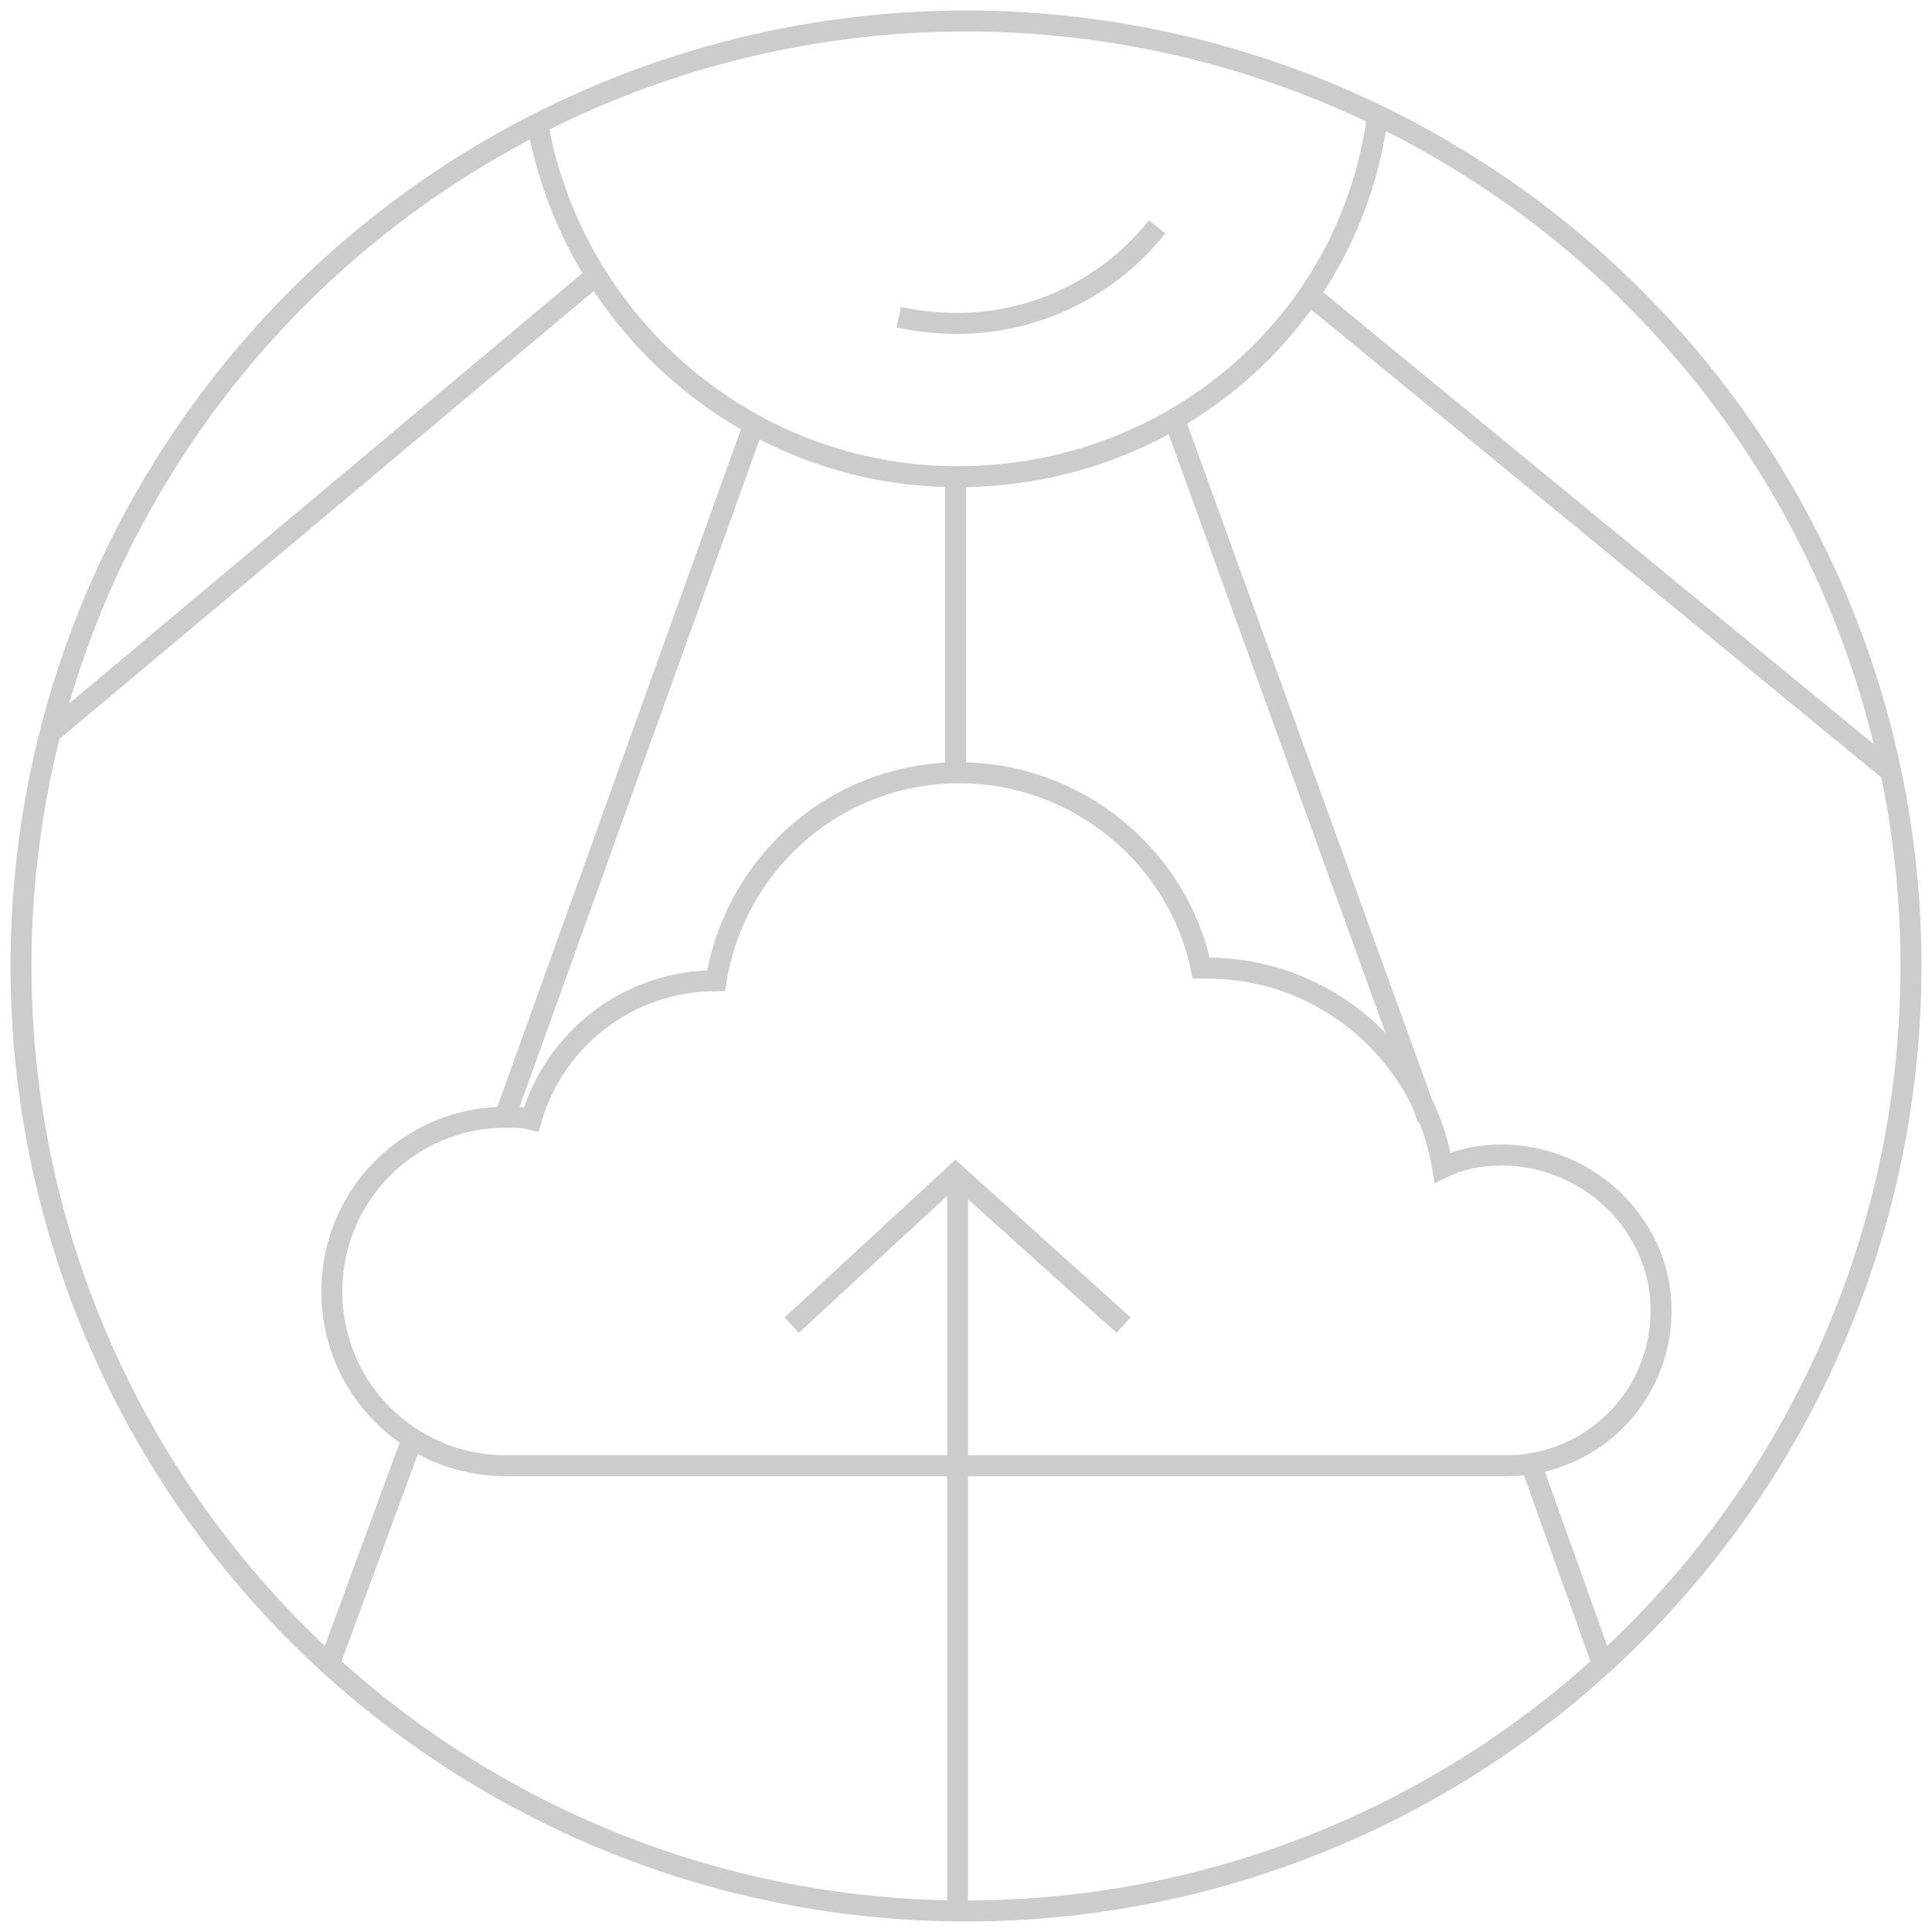 <svg xmlns="http://www.w3.org/2000/svg" viewBox="0 0 92 92" enable-background="new 0 0 92 92"><g fill="none" stroke="#CCC"><circle cx="46" cy="46" r="45"/><path d="m65.6 5.5c-1.3 9.9-9.8 17.2-20 17.2-10 0-18.3-7.3-20-16.8"/><path d="m55.1 10.8c-2.2 2.8-5.7 4.6-9.5 4.6-1 0-1.9-.1-2.8-.3"/><path d="m45.5 22.6v13.9"/><path d="m28.4 13.1l-26 21.8"/><path d="m62.2 13.9l27.9 22.9"/><path d="M 35.9,20.2 24,53.3"/><path d="m71.5 55c-1 0-2 .2-2.8.6-.9-5.4-5.6-9.5-11.2-9.5-.1 0-.2 0-.3 0-1.1-5.3-5.9-9.3-11.5-9.3-5.9 0-10.7 4.3-11.6 9.9-4.2 0-7.7 2.8-8.8 6.6-.4-.1-.8-.1-1.2-.1-4.6 0-8.3 3.7-8.3 8.3s3.7 8.3 8.3 8.3h47.6c4.1 0 7.4-3.3 7.4-7.4s-3.5-7.4-7.6-7.4"/><path d="m45.6 55.9v35.1"/><path d="m53.5 63.1l-8-7.2-7.8 7.2"/><path d="m19.6 68.6l-3.9 10.6"/><path d="M 55.9,19.9 68,53.3"/><path d="m72.9 69.7l3.4 9.5"/></g></svg>